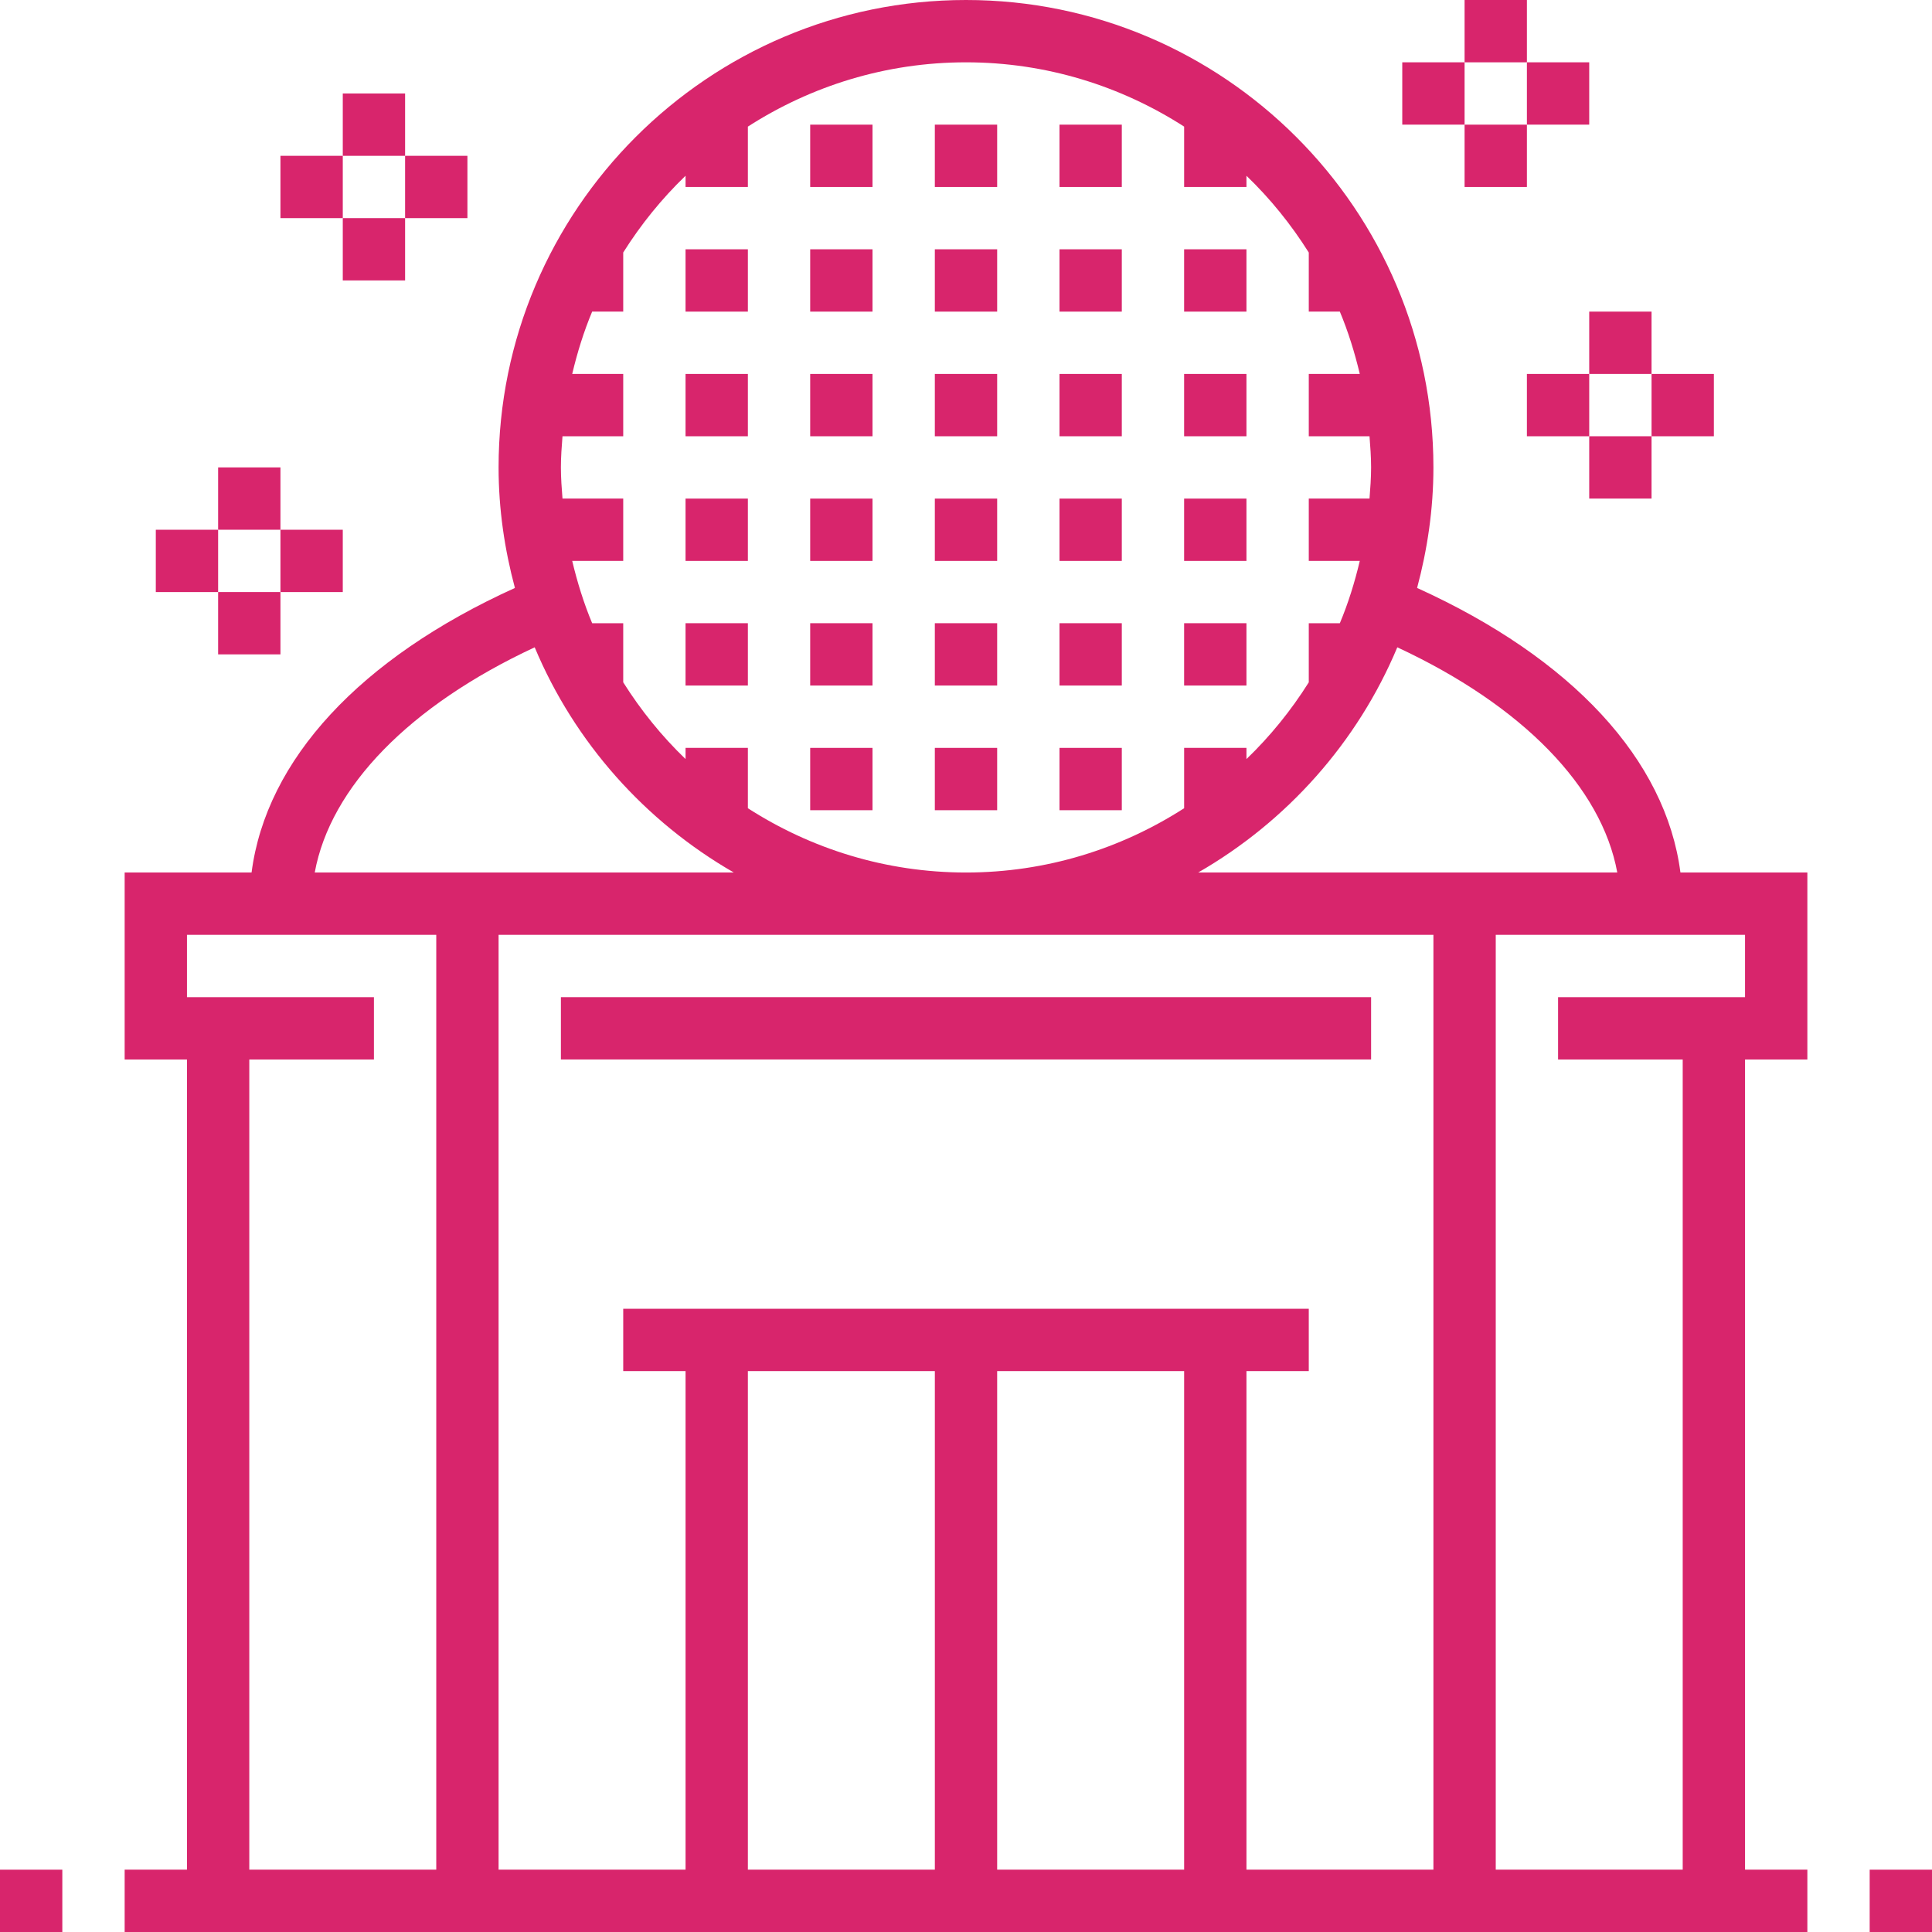 <?xml version="1.0" encoding="UTF-8"?> <svg xmlns="http://www.w3.org/2000/svg" width="152" height="152" viewBox="0 0 152 152" fill="none"> <path d="M4.903 147.098H0V152.001H4.903V147.098Z" fill="#D8256C"></path> <path d="M152 147.098H147.097V152.001H152V147.098Z" fill="#D8256C"></path> <path d="M107.871 78.451H44.129V83.354H107.871V78.451Z" fill="#D8256C"></path> <path d="M68.645 9.807H63.742V14.71H68.645V9.807Z" fill="#D8256C"></path> <path d="M78.452 9.807H73.548V14.71H78.452V9.807Z" fill="#D8256C"></path> <path d="M88.258 9.807H83.355V14.71H88.258V9.807Z" fill="#D8256C"></path> <path d="M58.839 19.613H53.935V24.517H58.839V19.613Z" fill="#D8256C"></path> <path d="M68.645 19.613H63.742V24.517H68.645V19.613Z" fill="#D8256C"></path> <path d="M78.452 19.613H73.548V24.517H78.452V19.613Z" fill="#D8256C"></path> <path d="M88.258 19.613H83.355V24.517H88.258V19.613Z" fill="#D8256C"></path> <path d="M98.064 19.613H93.161V24.517H98.064V19.613Z" fill="#D8256C"></path> <path d="M58.839 29.42H53.935V34.323H58.839V29.42Z" fill="#D8256C"></path> <path d="M68.645 29.42H63.742V34.323H68.645V29.42Z" fill="#D8256C"></path> <path d="M78.452 29.42H73.548V34.323H78.452V29.42Z" fill="#D8256C"></path> <path d="M88.258 29.42H83.355V34.323H88.258V29.42Z" fill="#D8256C"></path> <path d="M98.064 29.42H93.161V34.323H98.064V29.42Z" fill="#D8256C"></path> <path d="M58.839 39.227H53.935V44.13H58.839V39.227Z" fill="#D8256C"></path> <path d="M68.645 39.227H63.742V44.13H68.645V39.227Z" fill="#D8256C"></path> <path d="M78.452 39.227H73.548V44.13H78.452V39.227Z" fill="#D8256C"></path> <path d="M88.258 39.227H83.355V44.13H88.258V39.227Z" fill="#D8256C"></path> <path d="M98.064 39.227H93.161V44.13H98.064V39.227Z" fill="#D8256C"></path> <path d="M58.839 49.031H53.935V53.934H58.839V49.031Z" fill="#D8256C"></path> <path d="M68.645 49.031H63.742V53.934H68.645V49.031Z" fill="#D8256C"></path> <path d="M78.452 49.031H73.548V53.934H78.452V49.031Z" fill="#D8256C"></path> <path d="M88.258 49.031H83.355V53.934H88.258V49.031Z" fill="#D8256C"></path> <path d="M98.064 49.031H93.161V53.934H98.064V49.031Z" fill="#D8256C"></path> <path d="M68.645 58.84H63.742V63.743H68.645V58.84Z" fill="#D8256C"></path> <path d="M78.452 58.84H73.548V63.743H78.452V58.84Z" fill="#D8256C"></path> <path d="M88.258 58.84H83.355V63.743H88.258V58.84Z" fill="#D8256C"></path> <path d="M111.49 46.257C112.301 43.224 112.774 40.057 112.774 36.774C112.774 16.497 96.278 0 76 0C55.723 0 39.226 16.497 39.226 36.774C39.226 40.057 39.699 43.224 40.511 46.257C28.319 51.783 20.942 59.775 19.792 68.645H9.807V83.355H14.71V147.097H9.807V152H142.194V147.097H137.291V83.355H142.194V68.645H132.208C131.059 59.775 123.682 51.783 111.49 46.257ZM127.239 68.645H94.267C101.244 64.629 106.797 58.415 109.933 50.927C119.781 55.512 126.006 61.918 127.239 68.645ZM73.549 107.871V147.097H58.839V107.871H73.549ZM78.452 107.871H93.162V147.097H78.452V107.871ZM98.065 107.871H102.968V102.968H49.032V107.871H53.936V147.097H39.226V73.548H112.774V147.097H98.065V107.871ZM44.254 34.323H49.032V29.419H45.019C45.419 27.733 45.929 26.088 46.588 24.516H49.032V19.865C50.422 17.657 52.063 15.629 53.936 13.827V14.71H58.839V9.961C63.798 6.774 69.68 4.903 76 4.903C82.32 4.903 88.202 6.774 93.162 9.961V14.71H98.065V13.829C99.938 15.629 101.578 17.659 102.968 19.868V24.516H105.412C106.069 26.088 106.579 27.733 106.981 29.419H102.968V34.323H107.746C107.81 35.134 107.871 35.946 107.871 36.774C107.871 37.603 107.81 38.414 107.746 39.226H102.968V44.129H106.981C106.582 45.816 106.072 47.461 105.412 49.032H102.968V53.683C101.578 55.892 99.938 57.919 98.065 59.721V58.839H93.162V63.587C88.202 66.775 82.32 68.645 76 68.645C69.68 68.645 63.798 66.775 58.839 63.587V58.839H53.936V59.719C52.063 57.919 50.422 55.889 49.032 53.681V49.032H46.588C45.931 47.461 45.421 45.816 45.019 44.129H49.032V39.226H44.254C44.191 38.414 44.129 37.603 44.129 36.774C44.129 35.946 44.191 35.134 44.254 34.323ZM42.067 50.927C45.203 58.415 50.756 64.629 57.733 68.645H24.762C25.995 61.918 32.219 55.512 42.067 50.927ZM19.613 83.355H29.419V78.452H14.71V73.548H34.323V147.097H19.613V83.355ZM137.291 78.452H122.581V83.355H132.387V147.097H117.678V73.548H137.291V78.452Z" fill="#D8256C"></path> <path d="M120.129 0H115.226V4.903H120.129V0Z" fill="#D8256C"></path> <path d="M120.129 9.807H115.226V14.71H120.129V9.807Z" fill="#D8256C"></path> <path d="M125.032 4.902H120.129V9.806H125.032V4.902Z" fill="#D8256C"></path> <path d="M115.226 4.902H110.323V9.806H115.226V4.902Z" fill="#D8256C"></path> <path d="M31.871 7.355H26.968V12.259H31.871V7.355Z" fill="#D8256C"></path> <path d="M31.871 17.16H26.968V22.063H31.871V17.16Z" fill="#D8256C"></path> <path d="M36.774 12.258H31.871V17.161H36.774V12.258Z" fill="#D8256C"></path> <path d="M26.968 12.258H22.064V17.161H26.968V12.258Z" fill="#D8256C"></path> <path d="M129.935 24.516H125.032V29.419H129.935V24.516Z" fill="#D8256C"></path> <path d="M129.935 34.322H125.032V39.225H129.935V34.322Z" fill="#D8256C"></path> <path d="M134.839 29.42H129.936V34.323H134.839V29.42Z" fill="#D8256C"></path> <path d="M125.032 29.42H120.129V34.323H125.032V29.42Z" fill="#D8256C"></path> <path d="M22.064 36.773H17.161V41.677H22.064V36.773Z" fill="#D8256C"></path> <path d="M22.064 46.58H17.161V51.483H22.064V46.58Z" fill="#D8256C"></path> <path d="M26.968 41.678H22.064V46.581H26.968V41.678Z" fill="#D8256C"></path> <path d="M17.161 41.678H12.258V46.581H17.161V41.678Z" fill="#D8256C"></path> </svg> 